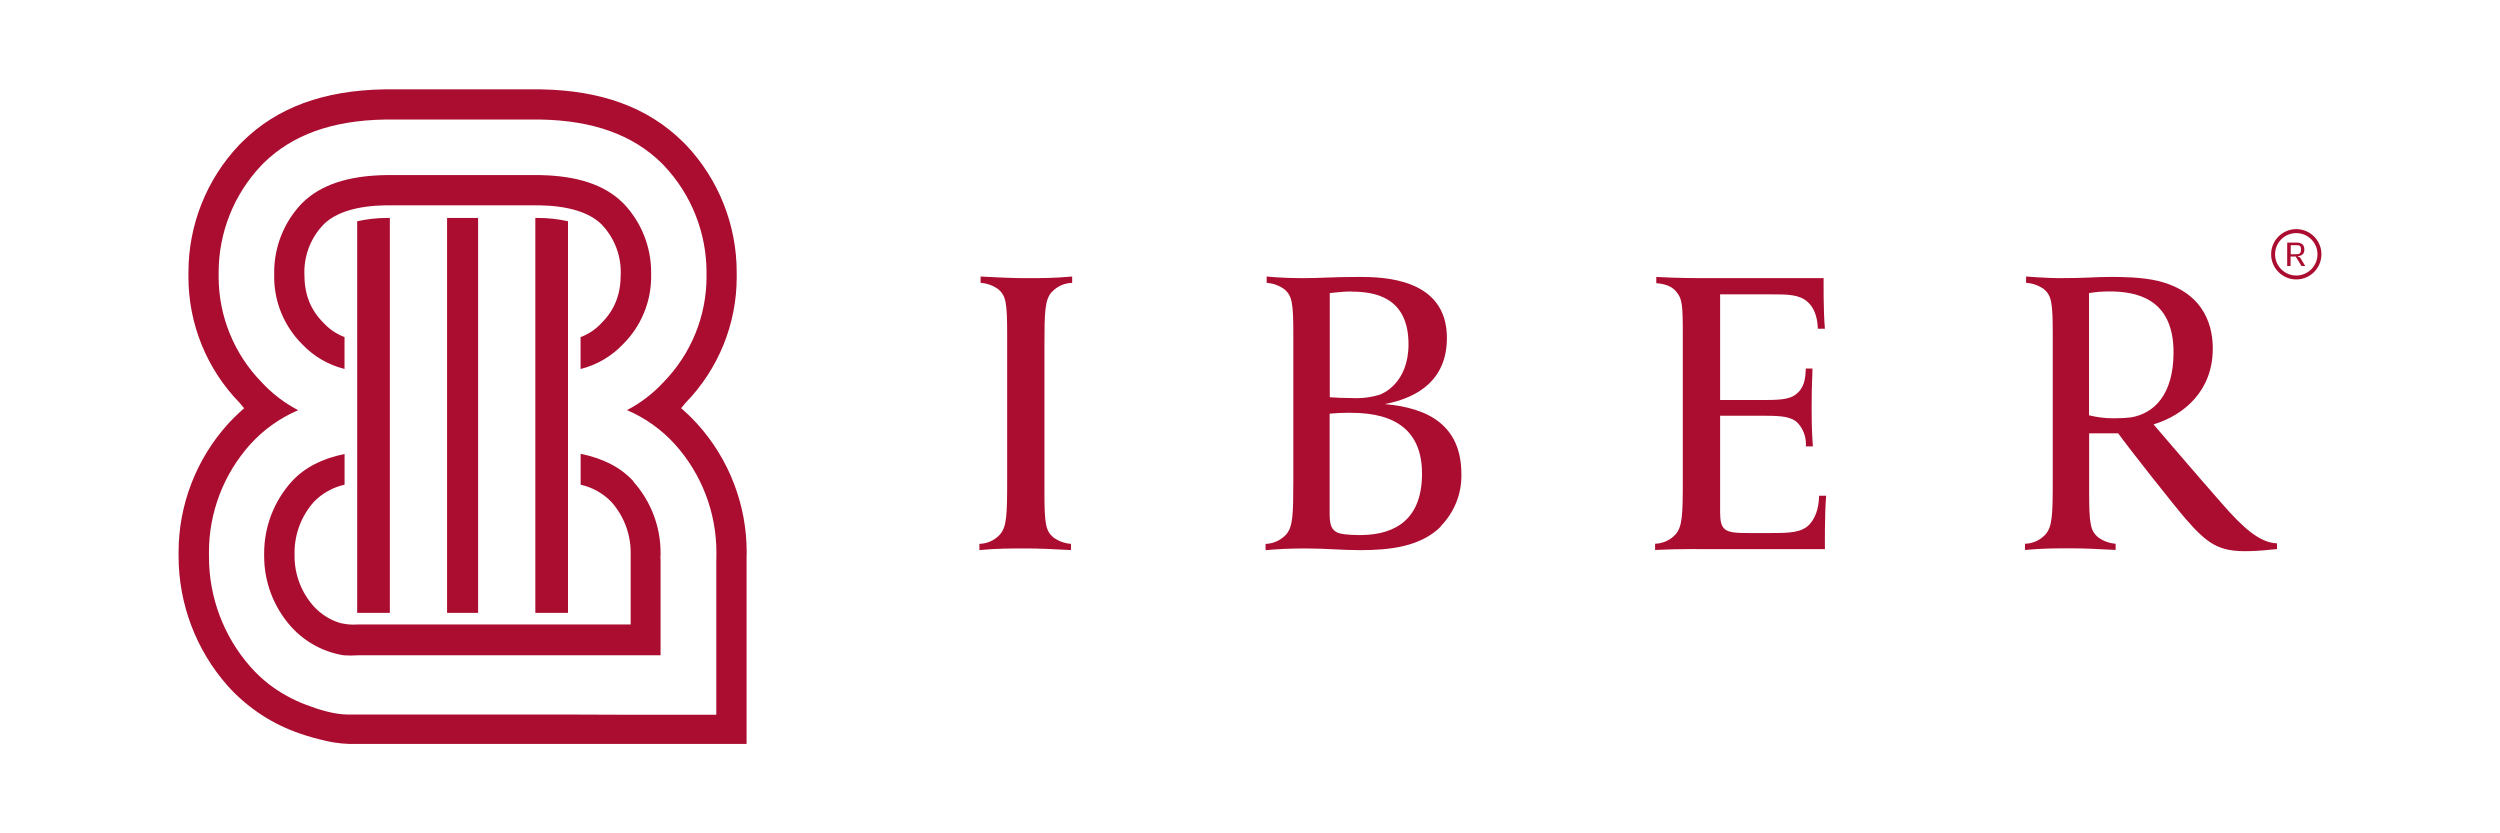 <?xml version="1.0" encoding="UTF-8"?> <svg xmlns="http://www.w3.org/2000/svg" xmlns:xlink="http://www.w3.org/1999/xlink" xmlns:xodm="http://www.corel.com/coreldraw/odm/2003" xml:space="preserve" width="210mm" height="70mm" version="1.1" style="shape-rendering:geometricPrecision; text-rendering:geometricPrecision; image-rendering:optimizeQuality; fill-rule:evenodd; clip-rule:evenodd" viewBox="0 0 21000 7000"> <defs> <style type="text/css"> .fil0 {fill:#AB0D30} </style> </defs> <g id="Capa_x0020_1">  <g> <path class="fil0" d="M8835.78 2451.59c-59.38,66.25 -62.51,163.46 -62.51,462.87l0 1218.92c0,268.16 10.63,323.79 73.13,379.42 43.58,32.33 95.61,51.68 149.74,55.59l0 52.2c-135.95,-6.87 -257.54,-13.75 -379.42,-13.75 -121.88,0 -240.03,0 -389.75,13.75l0 -52.2c64.84,-1.5 126.41,-29.15 170.65,-76.56 59.07,-65.95 62.51,-163.46 62.51,-462.87l0 -1218.92c0,-268.16 -10.31,-323.8 -73.13,-379.42 -43.77,-32.09 -95.87,-51.09 -150.03,-54.68l-0.02 -53.12c135.65,6.87 257.54,13.75 379.43,13.75 121.88,0 240.03,0 389.74,-13.75l0 53.13c-64.76,1.45 -126.21,29.12 -170.31,76.56l-0.03 -0.92zm0 0l0 0 0 0zm2514.09 1016.07c-8.54,-0.03 -17.46,-0.23 -26.18,-0.23 -51.5,0 -103.61,2.58 -154.72,7.34l0 848.86c0,111.58 31.26,153.15 121.9,163.77 40.6,4.73 82,7.2 123.01,7.2 7.68,0 15.63,-0.13 23.18,-0.26 295.67,-3.44 507.88,-142.52 507.88,-515.07 0,-351.61 -212.21,-511.62 -593.83,-511.62l-1.24 0.01zm1.25 -1019.52c-65.95,0 -180.96,13.75 -180.96,13.75l0 875.11c52.51,3.44 115.02,6.87 191.59,6.87 10.98,0.55 22.32,0.87 33.41,0.87 65.35,0 130.36,-9.73 192.86,-28.66 20.95,-6.88 243.47,-93.77 243.47,-424.43 0,-406.3 -299.41,-441.93 -480.37,-441.93l0 -1.58zm751.98 1974.64c-170.65,170.64 -431.62,198.46 -678.85,198.46 -142.52,0 -292.23,-13.75 -420.99,-13.75 -16.79,0.06 -35,-0.39 -52.31,-0.39 -106.57,0 -214.01,4.88 -320.13,14.21l0 -52.2c64.51,-2.54 125.71,-30.04 170.53,-76.65 59.08,-65.95 62.51,-163.46 62.51,-462.88l0 -1218.92c0,-268.15 -10.63,-323.79 -73.13,-379.42 -43.93,-32.37 -96.2,-51.58 -150.64,-55.29l0 -53.13c0,0 128.76,13.75 299.1,13.75 156.27,0 247.23,-10.32 480.37,-10.32 198.47,0 734.48,10.32 734.48,511.63 0,340.98 -226.29,500.06 -522.26,556.63 365.36,31.26 643.83,177.84 643.83,588.21 0.08,4.38 0.15,9.03 0.15,13.53 0,158.64 -62.51,311.09 -173.9,424.03l1.24 2.5zm0 0l0 0 0 0zm3226.36 190.03l-835.1 0c-195.03,0 -396.93,-3.44 -591.65,6.87l0 -52.2c64.68,-1.81 126.04,-29.45 170.33,-76.58 59.07,-66.26 62.51,-163.46 62.51,-462.88l0 -1211.08c0,-257.54 -3.76,-309.73 -59.38,-372.24 -34.69,-38.44 -83.44,-59.08 -163.46,-66.26l0.01 -52.19c191.28,10.32 316.6,10.32 511.63,10.32l894.17 0c0,0 -3.43,264.72 10.64,424.74l-59.08 0c-3.44,-111.26 -38.44,-184.39 -87.2,-226.28 -69.69,-62.51 -170.34,-62.51 -309.73,-62.51l-424.12 0 0 887.3 386.31 0c145.96,0 218.78,-10.31 271.29,-65.95 59.07,-59.38 59.07,-142.83 62.51,-198.46l55.63 0.01c0,76.57 -6.88,111.26 -6.88,330.67 0,219.41 6.88,243.47 10.31,323.47l-59.07 0c0.46,-6.59 0.74,-13.26 0.74,-19.88 0,-64.54 -23.88,-126.85 -67,-174.86 -52.2,-55.64 -142.52,-62.51 -274.72,-62.51l-379.12 0.04 0 807.6c0,156.27 38.13,177.52 226.29,177.52l205.33 0c153.15,0 250.04,-3.44 316.61,-69.7 45.31,-48.76 80,-121.89 83.44,-243.78l59.07 0.01c-13.75,160.33 -10.31,449.12 -10.31,449.12l0 -0.31zm0 0l0 0 0 0zm2389.08 -2164.67c-1.2,0 -2.32,0 -3.44,0 -55.97,0 -112.19,4.61 -167.28,13.73l0.06 1026.72c67.04,16.6 135.9,25.1 204.97,25.1 11.61,0 23.54,-0.31 35.06,-0.72 37.19,-0.01 74.74,-2.47 111.62,-6.92 191.28,-31.26 358.17,-187.53 358.17,-546.32 0,-456 -316.6,-511.63 -539.14,-511.63l-0.02 0.04zm1141.4 2181.85c-218.78,0 -316.6,-59.07 -500.06,-271.29 -93.77,-107.82 -483.82,-602.26 -567.27,-718.84l-243.79 0 0 492.56c0,267.85 10.64,323.8 73.14,379.42 43.46,32.32 95.37,51.7 149.4,55.63l0 52.2c-135.64,-6.88 -253.78,-13.75 -375.05,-13.75 -121.27,0 -236.59,0 -386.31,13.75l0 -52.2c64.88,-1.38 126.47,-29.04 170.64,-76.57 59.07,-65.95 62.51,-163.46 62.51,-462.88l0 -1218.92c0,-268.15 -10.31,-323.79 -73.13,-379.42 -44.11,-31.91 -96.57,-50.61 -150.95,-53.72l0 -53.14c0,0 180.95,13.75 271.28,13.75 246.91,0 306.29,-10.32 437.57,-10.32 80,0 264.41,0 403.8,34.7 414.11,104.38 455.68,417.87 455.68,567.26 0,351.62 -236.59,556.95 -497.57,636.96 0,0 369.11,431.62 577.58,668.21 167.2,191.59 312.53,327.24 459.44,330.67l0 48.77c-27.82,0 -132.21,17.18 -267.85,17.18l0.94 -0.01zm0 0l0 0 0 0zm426.93 -2494.39c31.26,0 41.26,-8.13 41.26,-38.76l-0.01 -2.18c0,-31.26 -10,-35.01 -42.19,-35.01l-43.76 0 0 76.27 44.7 -0.32zm33.44 26.56l43.76 72.51 -31.26 0 -49.07 -80.01 -42.82 0 0 80.01 -28.43 0 0 -196.9 78.75 0.01c46.89,0 65.33,22.81 65.33,58.13 0,26.87 -10.01,53.13 -59.39,56.57l23.13 9.68zm-31.57 -204.08c-98.39,0 -178.16,79.77 -178.16,178.14 0,98.38 79.77,178.15 178.15,178.15 98.37,0 178.14,-79.77 178.14,-178.15 0,-98.37 -79.77,-178.14 -178.14,-178.14l0.01 0zm0 389.11c-116.68,0.01 -211.29,-94.61 -211.29,-211.27 0,-116.68 94.61,-211.28 211.28,-211.28 116.67,0 211.28,94.6 211.28,211.28 0,0.1 0,0.2 0,0.3 -0.16,116.57 -94.72,210.98 -211.28,210.98 0,0 0,0 0,0l0.01 -0.01zm0 0l0 0 0 0zm-16394.68 751.97l0 -267.85c-65.11,-24.33 -123.88,-63.48 -171.57,-114.1l-6.87 -7.19c-108.15,-108.45 -158.78,-237.22 -158.78,-406.31 -0.15,-5.78 -0.29,-11.98 -0.29,-17.9 0,-149.83 58.35,-293.89 162.52,-401.5 103.45,-101.58 281.29,-156.27 526,-159.71l1281.39 0c245.66,4.07 422.56,58.13 526.01,159.71 103.85,107.58 161.92,251.35 161.92,400.89 0,6.35 -0.21,12.9 -0.35,19.18 0,168.46 -50.63,297.22 -158.77,406.3l-6.88 7.2c-47.66,50.58 -106.43,89.72 -171.58,114.06l0 267.85c136.76,-34.03 261,-106.87 357.54,-209.4 150.62,-149.88 235.3,-353.8 235.3,-566.3 0,-6.53 -0.09,-13.26 -0.2,-19.7 0.04,-5.49 0.14,-11.42 0.14,-17.04 0,-213.82 -81.99,-419.76 -228.92,-574.96l-9.69 -9.69c-152.83,-150.02 -381.3,-226.28 -697.29,-231.9l-1294.89 0.02c-315.98,5.62 -544.45,81.89 -697.29,231.91l-9.69 9.68c-146.78,155.21 -228.64,360.88 -228.64,574.51 0,5.82 0.11,11.74 0.2,17.46 -0.11,6.82 -0.29,14.14 -0.29,21.06 0,211.54 83.97,414.6 233.38,564.3 96.61,102.55 220.86,175.39 357.56,209.4l0.03 0.02zm0 0l0 0 0 0zm3122.92 1592.09l0 1312.68 -93.77 0 -256.29 0 -375.05 0 -451.62 -1.56 -485.06 0 -476.62 0 -424.75 0 -330.67 0 -194.4 0c-120.32,0 -250.04,-40.64 -361.3,-83.45 -107.9,-40.99 -209.83,-97.1 -301.94,-166.59 -59.12,-45.22 -114.07,-96.46 -163.11,-152.5 -223.51,-254.47 -346.97,-581.95 -346.97,-920.66 0,-3.75 0,-7.67 0,-11.41 -0.09,-9.57 -0.26,-19.5 -0.26,-29.27 0,-335.01 124.2,-658.43 348.26,-907.33 111.7,-122.53 248.7,-220.07 401.19,-285.37 -114.69,-60.02 -218.77,-139.71 -306.63,-234.77 -231.47,-236.62 -361.41,-554.96 -361.41,-886.15 0,-6.65 0.16,-13.76 0.16,-20.26 0.05,-5.19 -0.1,-10.94 -0.1,-16.36 0,-333.18 127.54,-654.1 356.14,-896.25l21.25 -21.88c242.78,-238.1 575.32,-357.79 1017.57,-365.92l1308.31 0c441.93,8.13 774.48,127.82 1017.63,365.99l21.25 21.88c228.55,242.08 356.09,563 356.09,896.18 0,5.26 -0.17,10.68 -0.17,15.78 0.09,6.45 0.24,13.56 0.24,20.22 0,331.18 -129.94,649.52 -361.5,886.2 -87.85,95.08 -191.74,174.68 -306.54,234.7 152.4,65.2 289.51,162.82 400.99,285.35 224.93,248.96 349.85,573.08 349.85,908.77 0,6.45 -0.17,13.23 -0.17,19.52 0,10.63 0,21.25 0,31.26l-0.6 1.2zm255.03 -32.51c-0.06,-6.61 0.14,-14.05 0.14,-20.92 0,-398.41 -148.35,-782.91 -415.85,-1078.04 -31.25,-33.76 -62.51,-66.57 -96.88,-96.88l-37.82 -34.38 37.2 -44.7c275.36,-282.46 429.64,-661.57 429.64,-1056.21 0,-7.76 -0.19,-15.89 -0.19,-23.46 -0.08,-5.55 0.1,-11.63 0.1,-17.33 0,-396.71 -151.73,-778.8 -423.87,-1067.26l-31.25 -31.26c-290.66,-285.04 -680.09,-428.49 -1187.66,-437.56l-1319.59 -0.02c-508.82,9.07 -898.24,152.53 -1187.66,437.57l-31.26 31.25c-272.43,288.77 -424.2,670.75 -424.2,1067.73 0,5.51 0,11.21 0,16.72 0.12,7.31 -0.07,15.27 -0.07,22.67 0,395.22 154.61,775.1 430.56,1057.88l37.19 44.7 -37.84 34.35c-33.45,31.26 -66.26,62.52 -96.89,96.89 -267.31,295.48 -415.8,679.96 -415.8,1078.56 0,6.68 0.2,13.93 0.2,20.4 -0.12,4.1 -0.12,8.52 -0.12,12.74 0,400.68 146.55,787.91 411.71,1088.22 154.3,172.16 348.32,304.67 564.67,386.05 67.75,25.43 137.58,46.88 207.87,63.96 81.4,22.91 165.6,35.97 250.07,38.82l3336.98 0.05 0 -245.98c0,0 0,-1312.67 0,-1312.67 0,-10.63 0,-21.25 0,-31.26l0.62 -0.63zm0 0l0 0 0 0zm-950.13 -614.76c-105.02,-115.95 -254.73,-193.77 -444.44,-231.9l0 259.4c97.56,21.7 186.83,71.47 256.63,142.85 105.28,117.37 163.69,269.84 163.69,427.61 0,5.78 -0.09,11.73 -0.24,17.43 0,16.88 0,33.76 0,50.32l0 535.7 -2116.87 0 -169.71 0c-12.81,1.01 -25.9,1.54 -38.81,1.54 -39.56,0 -79.06,-4.82 -117.43,-14.34 -82.5,-25.65 -157.07,-72.52 -215.95,-135.69 -105.73,-116.11 -164.55,-267.88 -164.55,-425.03 0,-4.16 0.07,-8.4 0.16,-12.49 -0.18,-5.71 -0.26,-11.66 -0.26,-17.44 0,-157.77 58.4,-310.24 163.71,-427.67 69.76,-71.32 159.03,-121.09 256.54,-142.82l0.01 -257.81c-189.71,38.13 -339.42,115.95 -444.43,231.9 -148.6,164.87 -231.04,379.19 -231.04,601.29 0,4.17 0.1,8.44 0.1,12.49 0.01,4.1 -0.09,8.44 -0.09,12.56 0,219.95 81.73,432.2 229.16,595.35 114.93,126.07 269.26,209.73 437.58,237.2 19.97,1.47 40.24,2.27 60.31,2.27 20.07,0 40.34,-0.8 60.32,-2.2l2542.52 -0.01 0 -813.24 -1.56 0c0,-10.63 1.56,-21.25 1.56,-31.25 0.04,-5.06 0.15,-10.65 0.15,-15.8 0,-221.33 -81.78,-434.98 -229.56,-599.64l2.5 -0.58zm0 0l0 0 0 0zm-1436.13 -2213.11l-124.08 0 -6.25 0 0 2348.76 0 253.78 0 466.31 0 248.47 260.66 0 0 -248.47 0 -466.31 0 -253.78 0 -2348.76 -6.25 0 -124.08 0zm611.02 0l0 3317.32 274.42 0 0 -3289.5c-80.22,-17.93 -162.71,-27.55 -245.07,-27.83l-29.35 0.01zm-1496.45 2209.05l0 1108.27 274.41 0 0 -3317.32 -29.38 0c-82.3,0.27 -164.78,9.89 -245.05,27.85l0.02 2181.2z"></path> </g> </g> </svg> 